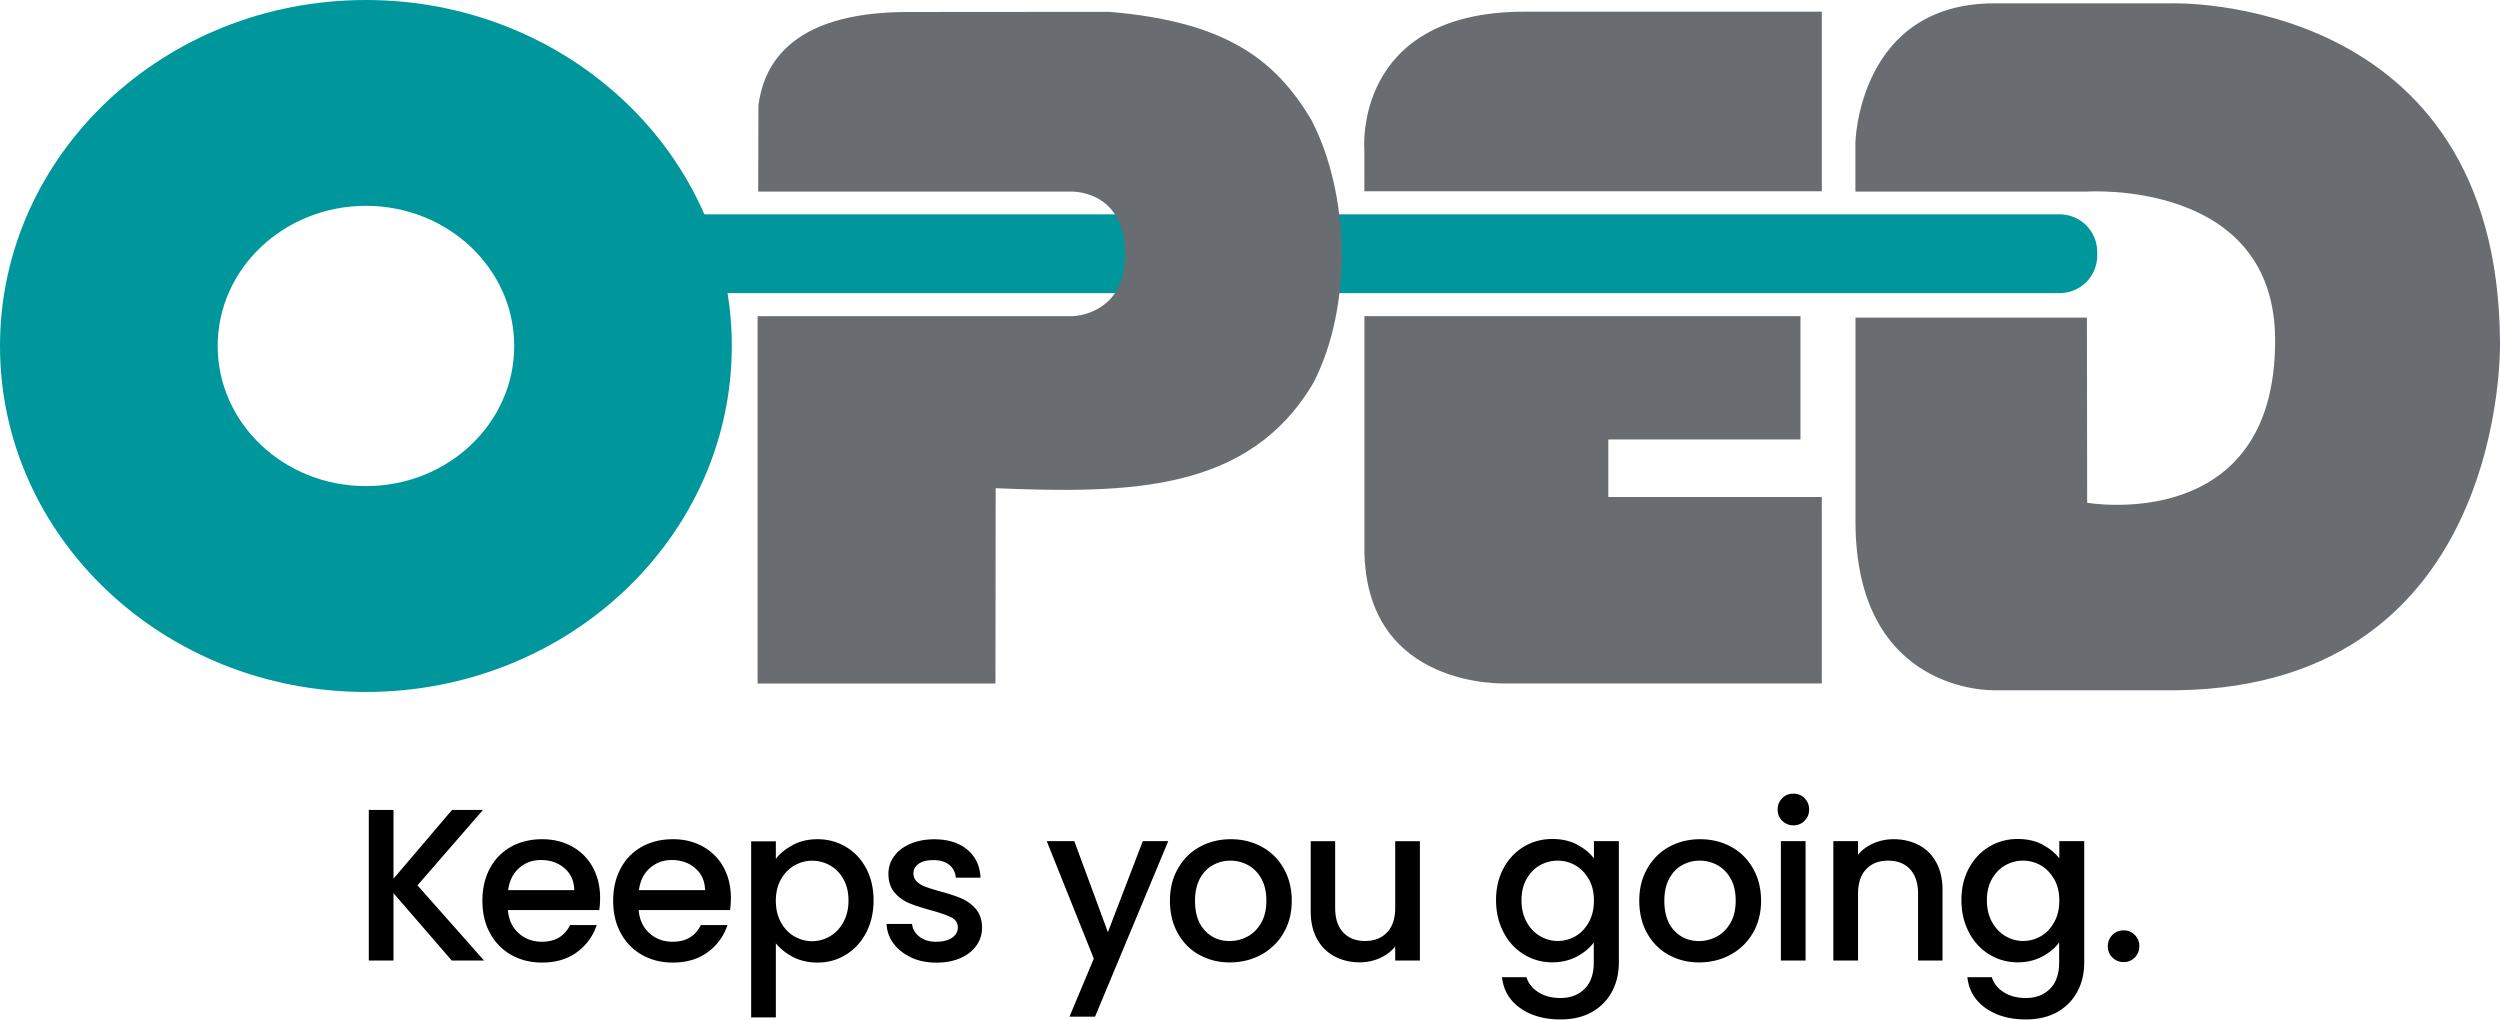 <svg id="Ebene_1" data-name="Ebene 1" xmlns="http://www.w3.org/2000/svg" viewBox="0 0 323.07 131.75"><defs><style>.cls-1{fill:#00979c}.cls-2{fill:#696d71}</style></defs><g id="OPED_Logo_RGB"><g id="Keeps_you_going." data-name="Keeps you going."><path d="m58.38 124.13-7.53-8.71v8.71h-3.19v-19.46h3.19v8.88l7.56-8.88h4l-8.46 9.74 8.6 9.72h-4.17Z"/><path d="M77.43 117.61H65.64c.09 1.23.55 2.22 1.37 2.97.82.75 1.83 1.12 3.02 1.12 1.72 0 2.93-.72 3.64-2.16h3.44c-.47 1.42-1.31 2.58-2.53 3.49-1.22.91-2.74 1.36-4.55 1.36-1.47 0-2.79-.33-3.96-.99-1.17-.66-2.08-1.6-2.74-2.8-.66-1.2-.99-2.6-.99-4.19s.32-2.98.97-4.19c.64-1.2 1.55-2.13 2.72-2.79 1.17-.65 2.51-.98 4.02-.98s2.75.32 3.89.95 2.03 1.53 2.66 2.67c.63 1.15.95 2.47.95 3.96 0 .58-.04 1.1-.11 1.57Zm-3.22-2.58c-.02-1.18-.44-2.12-1.26-2.83s-1.84-1.06-3.05-1.06c-1.1 0-2.04.35-2.83 1.05-.78.7-1.25 1.65-1.4 2.84h8.54ZM94.33 117.61H82.54c.09 1.23.55 2.22 1.37 2.97.82.75 1.83 1.12 3.02 1.12 1.72 0 2.93-.72 3.64-2.16h3.44c-.47 1.42-1.31 2.58-2.53 3.49-1.22.91-2.74 1.36-4.55 1.36-1.47 0-2.79-.33-3.96-.99-1.17-.66-2.08-1.6-2.74-2.8-.66-1.2-.99-2.6-.99-4.19s.32-2.98.97-4.19c.64-1.2 1.55-2.13 2.72-2.79 1.17-.65 2.51-.98 4.02-.98s2.75.32 3.89.95 2.03 1.53 2.66 2.67c.63 1.15.95 2.47.95 3.96 0 .58-.04 1.1-.11 1.57Zm-3.22-2.58c-.02-1.18-.44-2.12-1.26-2.83s-1.84-1.06-3.05-1.06c-1.1 0-2.04.35-2.83 1.05-.78.7-1.25 1.65-1.4 2.84h8.54ZM102.48 109.18c.93-.49 1.99-.73 3.16-.73 1.34 0 2.57.33 3.68.99 1.11.66 1.98 1.59 2.62 2.79.63 1.2.95 2.57.95 4.12s-.32 2.94-.95 4.16-1.51 2.17-2.62 2.86-2.34 1.02-3.68 1.02c-1.18 0-2.22-.24-3.14-.71-.92-.48-1.66-1.07-2.24-1.78v9.58h-3.19v-22.76h3.19v2.27c.54-.71 1.28-1.31 2.21-1.79Zm6.51 4.41c-.44-.77-1.02-1.36-1.74-1.76s-1.49-.6-2.31-.6-1.56.21-2.28.62c-.72.41-1.3 1.01-1.74 1.79-.44.78-.66 1.71-.66 2.77s.22 1.99.66 2.79c.44.79 1.02 1.4 1.74 1.81s1.48.62 2.28.62 1.59-.21 2.31-.63 1.3-1.03 1.74-1.83c.44-.8.66-1.74.66-2.8s-.22-1.98-.66-2.76ZM117.75 123.72c-.96-.44-1.72-1.04-2.28-1.79s-.86-1.6-.9-2.53h3.3c.06.65.37 1.2.94 1.64s1.28.66 2.14.66 1.59-.17 2.09-.52c.49-.34.74-.79.74-1.33 0-.58-.28-1.01-.83-1.29-.55-.28-1.42-.59-2.62-.92-1.16-.32-2.1-.62-2.83-.92a5 5 0 0 1-1.89-1.37c-.53-.62-.8-1.43-.8-2.44 0-.82.24-1.57.73-2.25.49-.68 1.18-1.22 2.09-1.61.91-.39 1.95-.59 3.12-.59 1.75 0 3.17.44 4.24 1.33 1.07.89 1.65 2.1 1.72 3.63h-3.19c-.06-.69-.34-1.24-.84-1.65-.5-.41-1.19-.62-2.04-.62s-1.48.16-1.93.48-.67.74-.67 1.26c0 .41.15.76.45 1.04.3.28.66.5 1.09.66.43.16 1.06.36 1.9.6 1.12.3 2.04.6 2.76.91.72.31 1.34.76 1.86 1.36.52.6.79 1.39.81 2.38 0 .88-.24 1.66-.73 2.35s-1.17 1.23-2.06 1.62-1.93.59-3.12.59-2.3-.22-3.26-.66ZM150.97 108.7l-9.46 22.68h-3.3l3.14-7.5-6.08-15.18h3.56l4.34 11.76 4.51-11.76h3.3ZM154.97 123.39c-1.18-.66-2.1-1.6-2.77-2.8s-1.01-2.6-1.01-4.19.34-2.96 1.04-4.17c.69-1.21 1.63-2.15 2.83-2.8 1.19-.65 2.53-.98 4-.98s2.81.33 4 .98c1.2.65 2.14 1.59 2.83 2.8.69 1.21 1.04 2.6 1.04 4.17s-.35 2.96-1.06 4.17a7.389 7.389 0 0 1-2.9 2.81c-1.22.66-2.57.99-4.05.99s-2.77-.33-3.95-.99Zm6.26-2.37c.72-.39 1.3-.98 1.75-1.76.45-.78.67-1.74.67-2.86s-.21-2.07-.64-2.84c-.43-.77-1-1.36-1.71-1.75-.71-.39-1.47-.59-2.3-.59s-1.58.2-2.28.59c-.7.39-1.26.98-1.67 1.75-.41.78-.62 1.72-.62 2.84 0 1.66.42 2.94 1.27 3.85s1.92 1.36 3.21 1.36c.82 0 1.59-.2 2.31-.59ZM183.49 108.7v15.43h-3.19v-1.82c-.5.63-1.16 1.13-1.97 1.5-.81.36-1.68.55-2.59.55-1.21 0-2.3-.25-3.26-.76-.96-.5-1.72-1.25-2.27-2.24-.55-.99-.83-2.18-.83-3.58v-9.07h3.16v8.6c0 1.38.34 2.44 1.04 3.18.69.74 1.63 1.11 2.83 1.11s2.14-.37 2.84-1.11c.7-.74 1.05-1.8 1.05-3.18v-8.6h3.19ZM203.81 109.16c.92.48 1.65 1.07 2.17 1.78v-2.24h3.22v15.68c0 1.42-.3 2.68-.9 3.79-.6 1.11-1.46 1.98-2.59 2.62-1.13.63-2.48.95-4.05.95-2.09 0-3.83-.49-5.21-1.47s-2.17-2.31-2.35-3.99h3.16c.24.8.76 1.45 1.55 1.95s1.74.74 2.84.74c1.29 0 2.33-.39 3.12-1.18.79-.78 1.19-1.92 1.19-3.42v-2.58c-.54.73-1.27 1.34-2.2 1.83s-1.97.74-3.15.74c-1.34 0-2.57-.34-3.68-1.02s-1.99-1.63-2.63-2.86c-.64-1.22-.97-2.61-.97-4.16s.32-2.92.97-4.12c.64-1.19 1.52-2.12 2.63-2.79 1.11-.66 2.34-.99 3.68-.99 1.19 0 2.25.24 3.18.71Zm1.51 4.47c-.44-.78-1.01-1.38-1.72-1.79-.71-.41-1.47-.62-2.3-.62s-1.59.2-2.3.6c-.71.4-1.28.99-1.72 1.76s-.66 1.69-.66 2.76.22 2 .66 2.8c.44.8 1.02 1.41 1.74 1.83s1.48.63 2.28.63 1.59-.21 2.3-.62c.71-.41 1.28-1.01 1.72-1.81.44-.79.66-1.72.66-2.79s-.22-1.99-.66-2.77ZM215.62 123.39c-1.18-.66-2.1-1.6-2.77-2.8s-1.01-2.6-1.01-4.19.34-2.96 1.04-4.17c.69-1.21 1.63-2.15 2.83-2.8 1.19-.65 2.53-.98 4-.98s2.81.33 4 .98c1.2.65 2.14 1.59 2.83 2.8.69 1.21 1.04 2.6 1.04 4.17s-.35 2.96-1.06 4.17a7.389 7.389 0 0 1-2.9 2.81c-1.22.66-2.57.99-4.05.99s-2.77-.33-3.95-.99Zm6.26-2.37c.72-.39 1.3-.98 1.75-1.76.45-.78.67-1.74.67-2.86s-.21-2.07-.64-2.84c-.43-.77-1-1.36-1.71-1.75-.71-.39-1.47-.59-2.3-.59s-1.58.2-2.28.59c-.7.39-1.26.98-1.67 1.75-.41.78-.62 1.72-.62 2.84 0 1.66.42 2.94 1.27 3.85s1.92 1.36 3.21 1.36c.82 0 1.59-.2 2.31-.59ZM230.31 106.07c-.39-.39-.59-.88-.59-1.46s.2-1.06.59-1.46.88-.59 1.46-.59 1.04.2 1.43.59.59.88.59 1.46-.2 1.06-.59 1.46c-.39.39-.87.59-1.43.59s-1.06-.2-1.46-.59Zm3.02 2.63v15.43h-3.19V108.7h3.19ZM247.97 109.21c.96.5 1.71 1.25 2.25 2.24.54.99.81 2.18.81 3.58v9.1h-3.16v-8.62c0-1.38-.35-2.44-1.04-3.18s-1.63-1.11-2.83-1.11-2.14.37-2.84 1.11-1.05 1.8-1.05 3.18v8.62h-3.19V108.7h3.19v1.76c.52-.63 1.19-1.13 2-1.48.81-.35 1.67-.53 2.59-.53 1.21 0 2.3.25 3.26.76ZM263.95 109.16c.92.48 1.65 1.07 2.17 1.78v-2.24h3.22v15.68c0 1.42-.3 2.68-.9 3.79-.6 1.11-1.46 1.98-2.59 2.62-1.13.63-2.48.95-4.05.95-2.09 0-3.83-.49-5.21-1.47s-2.17-2.31-2.35-3.99h3.16c.24.8.76 1.45 1.55 1.95s1.74.74 2.84.74c1.29 0 2.33-.39 3.12-1.18.79-.78 1.19-1.92 1.19-3.42v-2.58c-.54.73-1.27 1.34-2.2 1.83s-1.97.74-3.15.74c-1.34 0-2.57-.34-3.68-1.02s-1.99-1.63-2.63-2.86c-.64-1.22-.97-2.61-.97-4.16s.32-2.92.97-4.12c.64-1.19 1.52-2.12 2.63-2.79 1.11-.66 2.34-.99 3.68-.99 1.19 0 2.25.24 3.18.71Zm1.51 4.47c-.44-.78-1.01-1.38-1.72-1.79-.71-.41-1.47-.62-2.3-.62s-1.59.2-2.3.6c-.71.4-1.28.99-1.72 1.76s-.66 1.69-.66 2.76.22 2 .66 2.8c.44.8 1.02 1.41 1.74 1.83s1.48.63 2.28.63 1.59-.21 2.3-.62c.71-.41 1.28-1.01 1.72-1.81.44-.79.66-1.72.66-2.79s-.22-1.99-.66-2.77ZM272.98 123.74c-.39-.39-.59-.88-.59-1.46s.2-1.06.59-1.46.88-.59 1.46-.59 1.04.2 1.43.59.59.88.59 1.46-.2 1.06-.59 1.46c-.39.39-.87.59-1.43.59s-1.06-.2-1.46-.59Z"/></g><g id="OPED"><path class="cls-1" d="M80.31 32.55c0-2.68 2.17-4.85 4.85-4.85h181.01c2.68 0 4.85 2.17 4.85 4.85v.48c0 2.68-2.17 4.85-4.85 4.85H85.16c-2.68 0-4.85-2.17-4.85-4.85v-.48Z"/><path class="cls-2" d="M257.74.43h22.85s42.16-1.38 42.48 43.67c0 0 1.19 44.47-41.66 45.1h-23.67s-17.96.61-17.96-21.84V41.04h29.91l.03 23.93s24.37 4.26 24.29-21.06c-.06-20.81-24.35-19.15-24.35-19.15h-29.89v-6.37S240.18.43 257.73.43ZM232.67 40.86v15.93h-24.83v7.44h27.59v24.09h-40.59s-18.56.95-18.52-17.54V40.85h56.36Zm2.76-39.36v23.22h-59.12v-5.28S174.74 1.51 197 1.51h38.43ZM97.9 88.33V40.86h40.69s6.81-.08 6.81-7.94c0-8.61-7.19-8.16-7.19-8.16H97.98l.03-11.17c.61-4.44 3.36-12.09 19.48-12.04 0 0 12.84-.02 25.86-.02 15.14 1.26 21.48 6.23 26.08 13.9 5.06 9.66 5.36 24.22.31 34.02-8.28 14.1-23.7 14.36-41.07 13.64l-.03 25.24H97.91Z"/><path class="cls-1" d="M28.13 44.71c0 10 8.58 18.11 19.16 18.11s19.16-8.11 19.16-18.11S57.87 26.6 47.29 26.6s-19.16 8.11-19.16 18.11ZM0 44.71C0 20.02 21.17 0 47.28 0s47.29 20.02 47.29 44.71S73.4 89.42 47.28 89.42 0 69.4 0 44.71Z"/></g></g></svg>